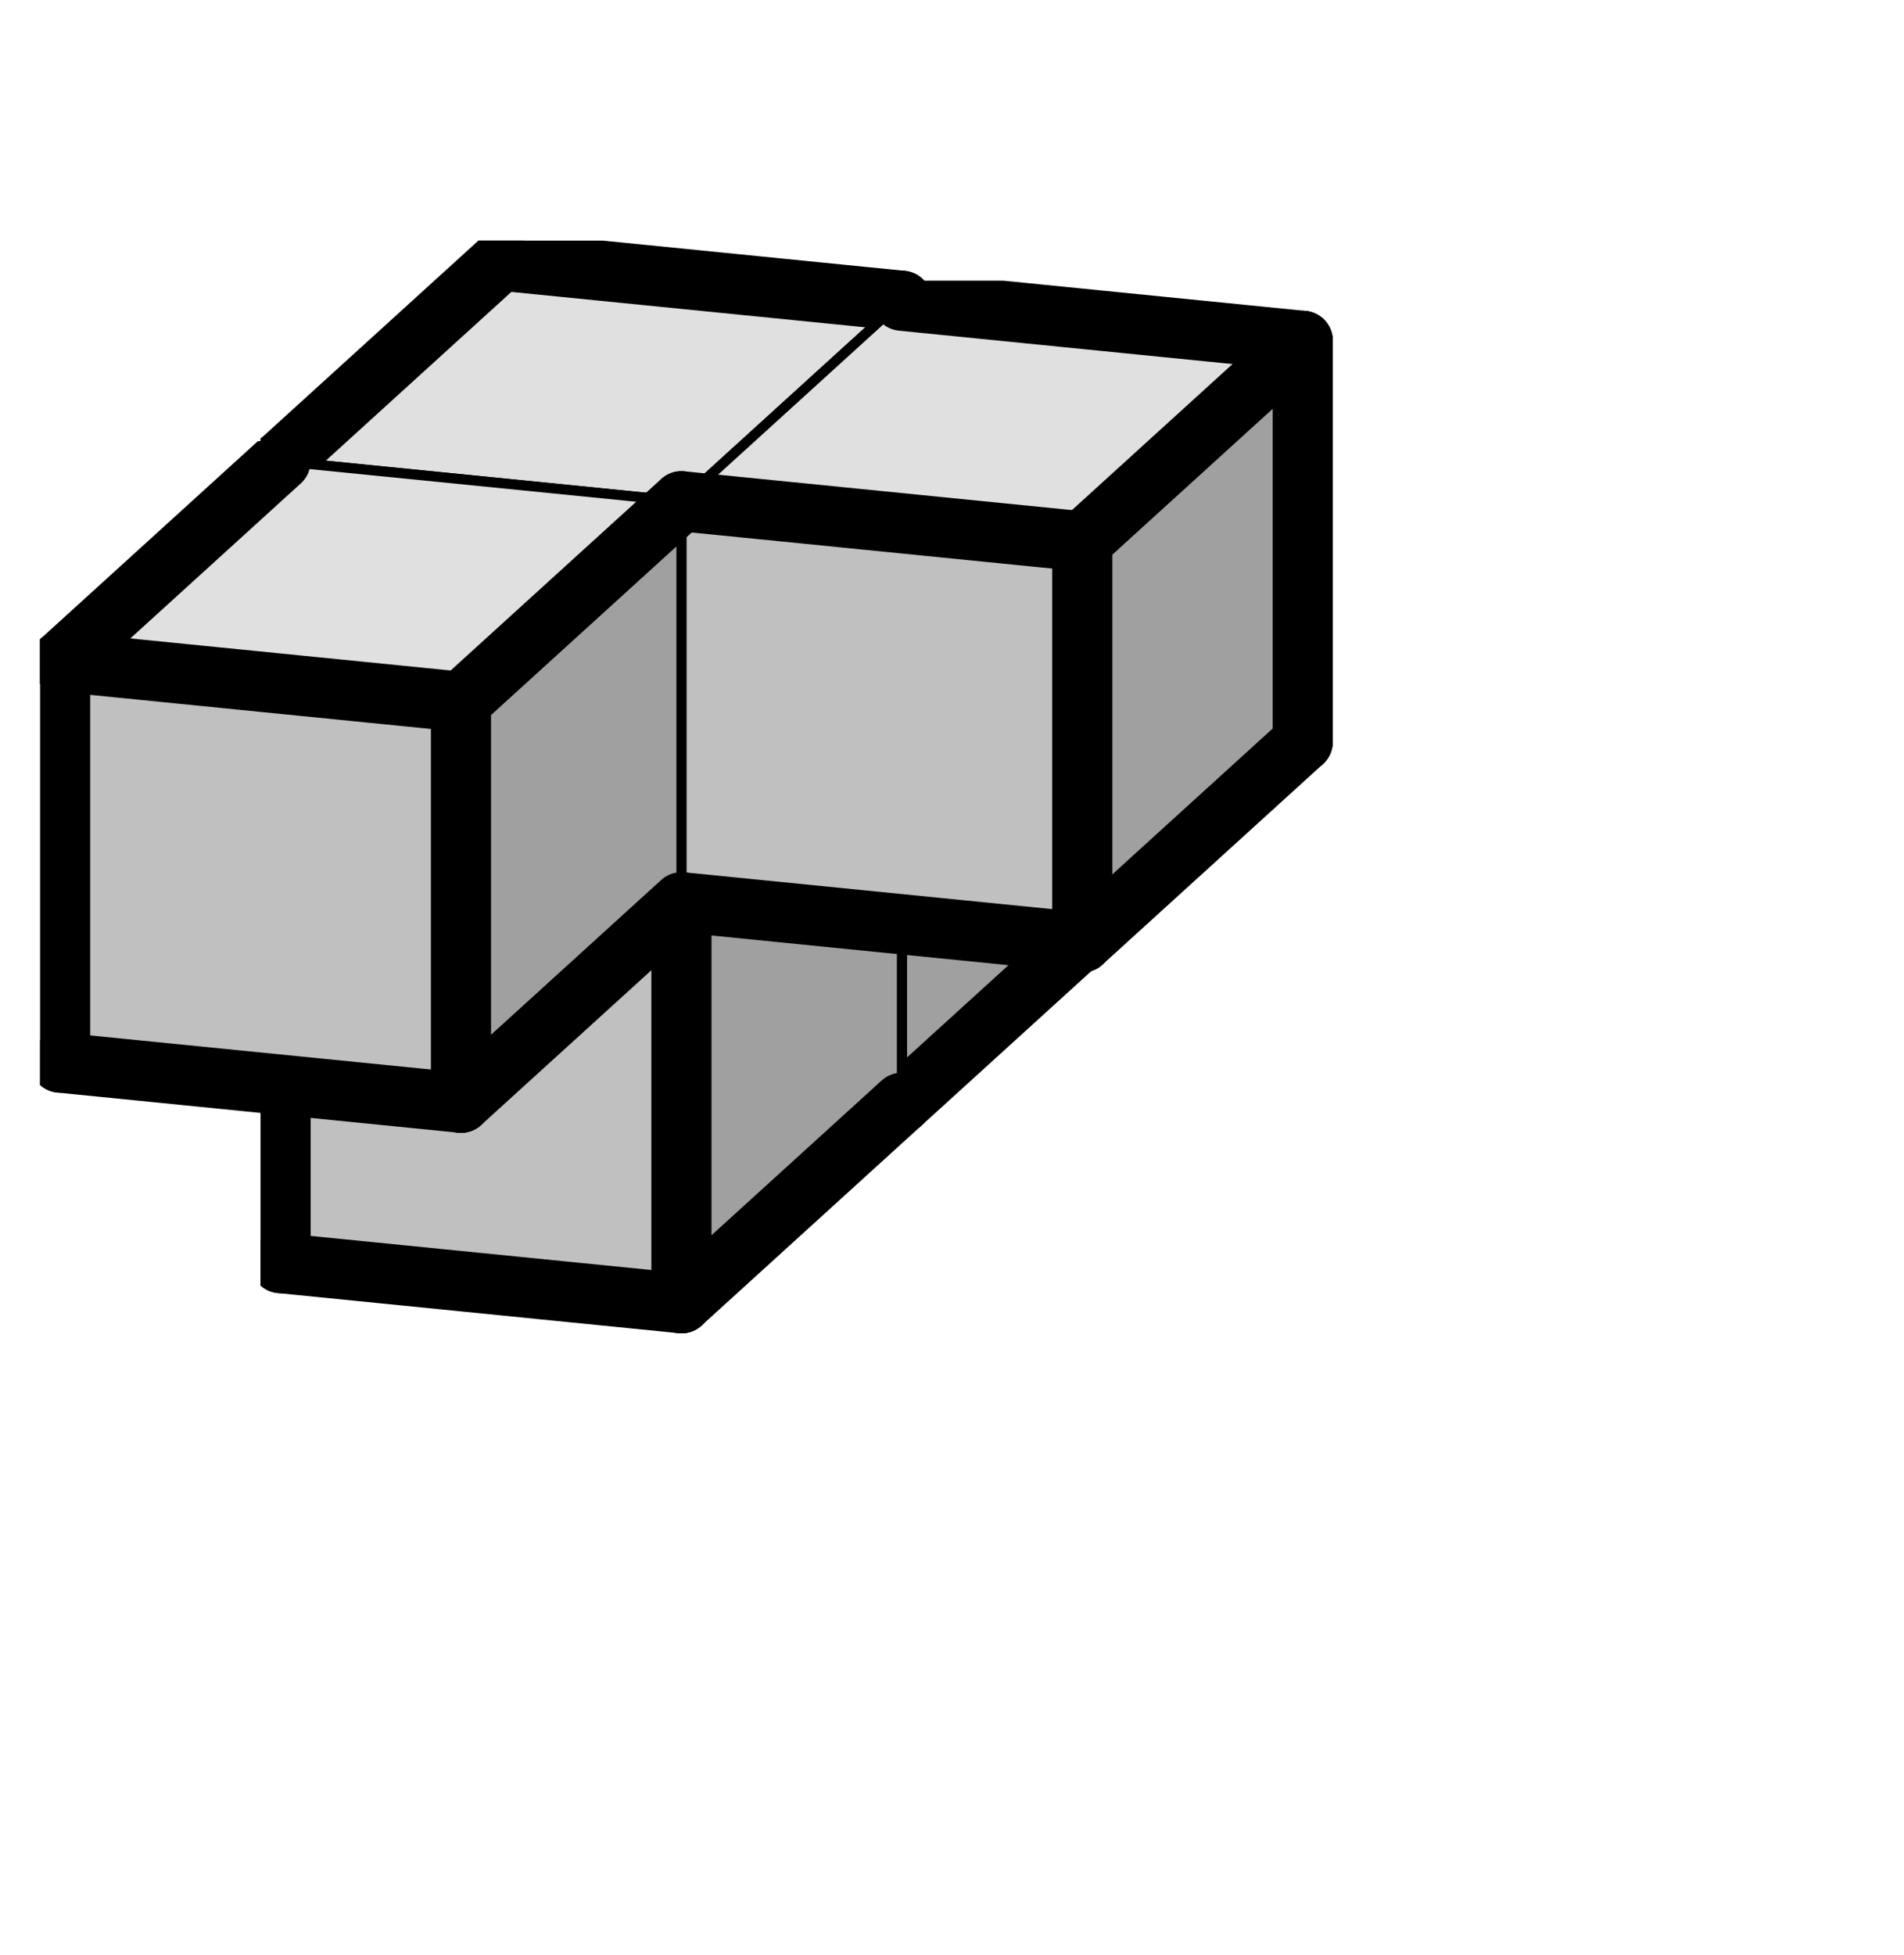 <svg version="1.1"
 xmlns="http://www.w3.org/2000/svg"
 xmlns:xlink="http://www.w3.org/1999/xlink" 
 width="38px" height="39px"
>

<!-- args used: -vector [0,0,0][0,0,1][0,1,1][1,1,1][0,1,2] -gray -scale 0.4 -3D  -->
<!--

Box for not set puzzle

-->
<symbol id="fe381ddd-5fd5-40a8-aebf-ea6bd739f402box_-2">
<path d="M21 13 L32 3 L32 23 L21 33 Z" stroke="gray" stroke-width=".5"  fill-opacity="0" />
<path d="M21 13 L1 11 L1 31 L21 33 Z" stroke="gray" stroke-width=".5"  fill-opacity="0" />
<path d="M21 13 L1 11 L12 1 L32 3 Z" stroke="gray" stroke-width=".5"  fill-opacity="0" />
</symbol>
<!--

thicker border lines for Box

-->
<symbol id="fe381ddd-5fd5-40a8-aebf-ea6bd739f402line_1">	<line x1="21" y1="13" x2="32" y2="3" style="stroke-linecap:round;stroke:black;stroke-width:3" />	</symbol>
<symbol id="fe381ddd-5fd5-40a8-aebf-ea6bd739f402line_2">	<line x1="32" y1="3" x2="32" y2="23" style="stroke-linecap:round;stroke:black;stroke-width:3" />	</symbol>
<symbol id="fe381ddd-5fd5-40a8-aebf-ea6bd739f402line_3">	<line x1="32" y1="23" x2="21" y2="33" style="stroke-linecap:round;stroke:black;stroke-width:3" />	</symbol>
<symbol id="fe381ddd-5fd5-40a8-aebf-ea6bd739f402line_4">	<line x1="21" y1="33" x2="21" y2="13" style="stroke-linecap:round;stroke:black;stroke-width:3" />	</symbol>
<symbol id="fe381ddd-5fd5-40a8-aebf-ea6bd739f402line_5">	<line x1="21" y1="13" x2="1" y2="11" style="stroke-linecap:round;stroke:black;stroke-width:3" />	</symbol>
<symbol id="fe381ddd-5fd5-40a8-aebf-ea6bd739f402line_6">	<line x1="1" y1="11" x2="1" y2="31" style="stroke-linecap:round;stroke:black;stroke-width:3" />	</symbol>
<symbol id="fe381ddd-5fd5-40a8-aebf-ea6bd739f402line_7">	<line x1="1" y1="31" x2="21" y2="33" style="stroke-linecap:round;stroke:black;stroke-width:3" />	</symbol>
<symbol id="fe381ddd-5fd5-40a8-aebf-ea6bd739f402line_8">	<line x1="1" y1="11" x2="12" y2="1" style="stroke-linecap:round;stroke:black;stroke-width:3" />	</symbol>
<symbol id="fe381ddd-5fd5-40a8-aebf-ea6bd739f402line_9">	<line x1="12" y1="1" x2="32" y2="3" style="stroke-linecap:round;stroke:black;stroke-width:3" />	</symbol>
<!--

real box definition

-->
<!--

Box_0 definition

-->
<symbol id="fe381ddd-5fd5-40a8-aebf-ea6bd739f402box_0">
<path d="M21 13 L32 3 L32 23 L21 33 Z" style="fill:#A0A0A0;stroke-width:.5;stroke:black" />
<path d="M21 13 L1 11 L1 31 L21 33 Z" style="fill:#C0C0C0;stroke-width:.5;stroke:black" />
<path d="M21 13 L1 11 L12 1 L32 3 Z" style="fill:#E0E0E0;stroke-width:.5;stroke:black" />
</symbol>


<g transform="scale(0.4) translate(2,2) " >

<use x="22" y="20" xlink:href="#origin" />
<!--

now we use the box and set it to xy position
we start to paint with boxes with y==0 first!
we define animation for a puzzle, based on puzzleNbr!

-->
<use x="22" y="20" xlink:href="#fe381ddd-5fd5-40a8-aebf-ea6bd739f402box_0" />
<use x="22" y="20" xlink:href="#fe381ddd-5fd5-40a8-aebf-ea6bd739f402line_1" />
<use x="22" y="20" xlink:href="#fe381ddd-5fd5-40a8-aebf-ea6bd739f402line_2" />
<use x="22" y="20" xlink:href="#fe381ddd-5fd5-40a8-aebf-ea6bd739f402line_3" />
<use x="22" y="20" xlink:href="#fe381ddd-5fd5-40a8-aebf-ea6bd739f402line_6" />
<use x="22" y="20" xlink:href="#fe381ddd-5fd5-40a8-aebf-ea6bd739f402line_7" />
<use x="22" y="20" xlink:href="#fe381ddd-5fd5-40a8-aebf-ea6bd739f402line_8" />
<use x="22" y="20" xlink:href="#fe381ddd-5fd5-40a8-aebf-ea6bd739f402line_9" />
<use x="11" y="30" xlink:href="#fe381ddd-5fd5-40a8-aebf-ea6bd739f402box_0" />
<use x="11" y="30" xlink:href="#fe381ddd-5fd5-40a8-aebf-ea6bd739f402line_3" />
<use x="11" y="30" xlink:href="#fe381ddd-5fd5-40a8-aebf-ea6bd739f402line_4" />
<use x="11" y="30" xlink:href="#fe381ddd-5fd5-40a8-aebf-ea6bd739f402line_6" />
<use x="11" y="30" xlink:href="#fe381ddd-5fd5-40a8-aebf-ea6bd739f402line_7" />
<use x="11" y="30" xlink:href="#fe381ddd-5fd5-40a8-aebf-ea6bd739f402line_8" />
<use x="11" y="10" xlink:href="#fe381ddd-5fd5-40a8-aebf-ea6bd739f402box_0" />
<use x="11" y="10" xlink:href="#fe381ddd-5fd5-40a8-aebf-ea6bd739f402line_2" />
<use x="11" y="10" xlink:href="#fe381ddd-5fd5-40a8-aebf-ea6bd739f402line_6" />
<use x="11" y="10" xlink:href="#fe381ddd-5fd5-40a8-aebf-ea6bd739f402line_8" />
<use x="11" y="10" xlink:href="#fe381ddd-5fd5-40a8-aebf-ea6bd739f402line_9" />
<use x="31" y="12" xlink:href="#fe381ddd-5fd5-40a8-aebf-ea6bd739f402box_0" />
<use x="31" y="12" xlink:href="#fe381ddd-5fd5-40a8-aebf-ea6bd739f402line_1" />
<use x="31" y="12" xlink:href="#fe381ddd-5fd5-40a8-aebf-ea6bd739f402line_2" />
<use x="31" y="12" xlink:href="#fe381ddd-5fd5-40a8-aebf-ea6bd739f402line_3" />
<use x="31" y="12" xlink:href="#fe381ddd-5fd5-40a8-aebf-ea6bd739f402line_4" />
<use x="31" y="12" xlink:href="#fe381ddd-5fd5-40a8-aebf-ea6bd739f402line_5" />
<use x="31" y="12" xlink:href="#fe381ddd-5fd5-40a8-aebf-ea6bd739f402line_7" />
<use x="31" y="12" xlink:href="#fe381ddd-5fd5-40a8-aebf-ea6bd739f402line_9" />
<use x="0" y="20" xlink:href="#fe381ddd-5fd5-40a8-aebf-ea6bd739f402box_0" />
<use x="0" y="20" xlink:href="#fe381ddd-5fd5-40a8-aebf-ea6bd739f402line_1" />
<use x="0" y="20" xlink:href="#fe381ddd-5fd5-40a8-aebf-ea6bd739f402line_3" />
<use x="0" y="20" xlink:href="#fe381ddd-5fd5-40a8-aebf-ea6bd739f402line_4" />
<use x="0" y="20" xlink:href="#fe381ddd-5fd5-40a8-aebf-ea6bd739f402line_5" />
<use x="0" y="20" xlink:href="#fe381ddd-5fd5-40a8-aebf-ea6bd739f402line_6" />
<use x="0" y="20" xlink:href="#fe381ddd-5fd5-40a8-aebf-ea6bd739f402line_7" />
<use x="0" y="20" xlink:href="#fe381ddd-5fd5-40a8-aebf-ea6bd739f402line_8" />

</g>
<g transform="scale(0.4) translate(2,2) " >

</g>
</svg>

